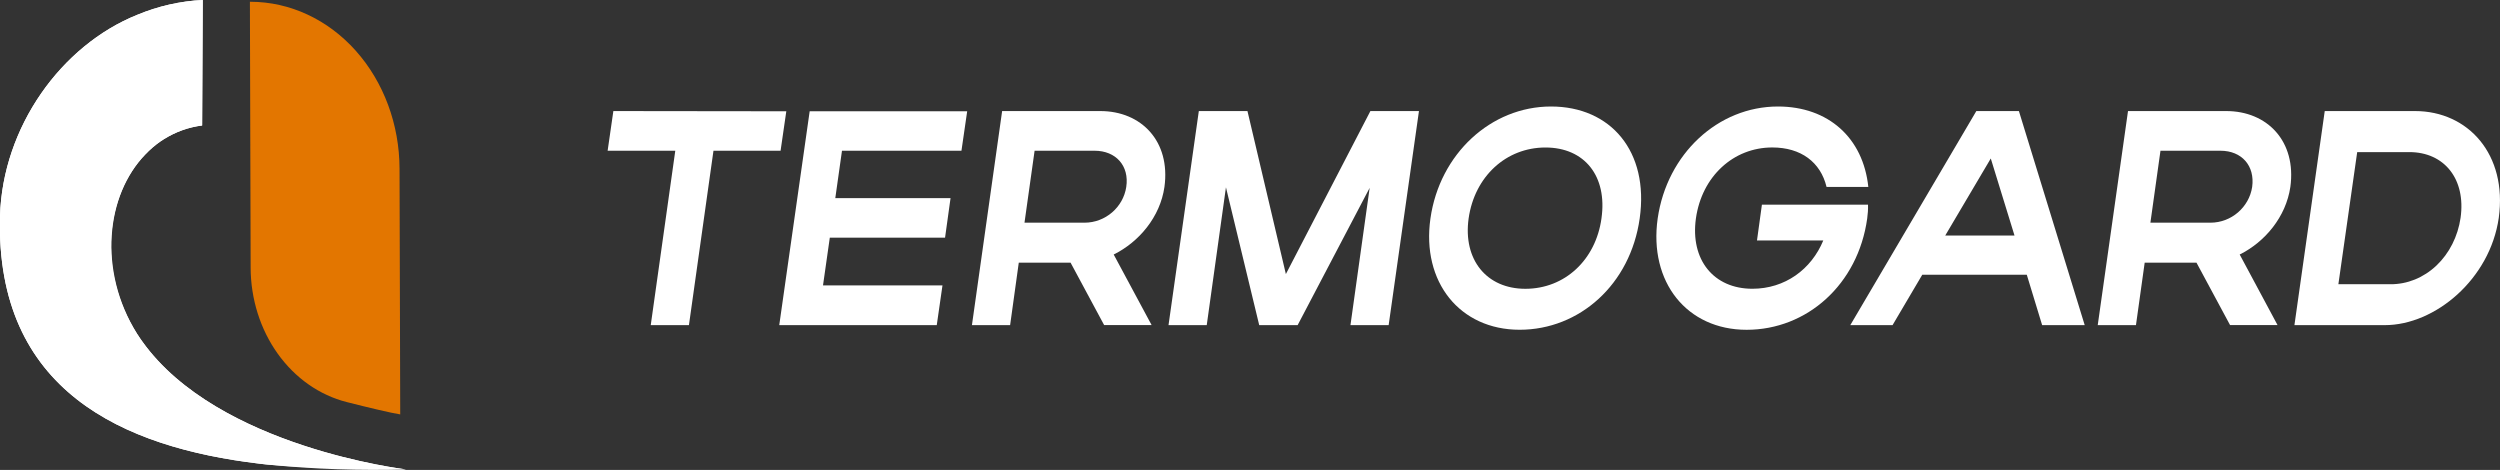 <svg width="266" height="50" viewBox="0 0 266 50" fill="none" xmlns="http://www.w3.org/2000/svg">
<rect x="0" y="0" width="266" height="50" fill="#333333" stroke="none"/>
<g clip-path="url(#clip0_258_211)">
<path d="M65.261 11.817L64.652 16.038H71.85L69.239 34.595H73.302L75.913 16.038H83.054L83.663 11.84L65.261 11.817Z" fill="white"/>
<path d="M102.299 16.038L102.908 11.841H86.149L82.912 34.596H99.671L100.28 30.366H87.568L88.291 25.289H100.554L101.138 21.078H88.876L89.587 16.038H102.299Z" fill="white"/>
<path d="M123.897 19.891C124.563 15.039 121.444 11.817 117.075 11.817H106.627L103.414 34.595H107.477L108.397 27.951H113.911L117.479 34.586H122.531L118.497 27.08C121.195 25.747 123.443 23.076 123.897 19.891ZM119.834 19.891C119.515 22.035 117.626 23.694 115.391 23.694H109.006L110.081 16.038H116.466C118.73 16.038 120.173 17.646 119.834 19.891Z" fill="white"/>
<path d="M145.81 11.817L136.817 29.161L132.73 11.817H127.555L124.33 34.595H128.397L130.441 19.932L133.981 34.595H138.068L145.732 19.987L143.689 34.595H147.752L150.977 11.817H145.81Z" fill="white"/>
<path d="M165.029 11.332C158.64 11.332 153.175 16.372 152.198 23.245C151.238 30.009 155.325 35.086 161.689 35.086C168.054 35.086 173.474 30.27 174.463 23.241C175.477 16.116 171.385 11.332 165.029 11.332ZM170.396 23.245C169.787 27.64 166.509 30.728 162.298 30.728C158.178 30.728 155.652 27.64 156.261 23.245C156.899 18.755 160.267 15.694 164.436 15.694C168.606 15.694 171.038 18.75 170.396 23.241V23.245Z" fill="white"/>
<path d="M186.944 25.582H193.999C192.719 28.675 189.911 30.724 186.453 30.724C182.329 30.724 179.831 27.635 180.445 23.241C181.082 18.75 184.45 15.69 188.571 15.69C191.62 15.69 193.709 17.252 194.346 19.891H198.789C198.246 14.663 194.522 11.332 189.18 11.332C182.795 11.332 177.367 16.372 176.377 23.245C175.421 30.013 179.484 35.09 185.84 35.09C192.257 35.09 197.694 30.274 198.671 23.245C198.741 22.761 198.77 22.27 198.757 21.779H187.467L186.944 25.582Z" fill="white"/>
<path d="M214.811 11.817H210.282L196.871 34.595H201.367L204.531 29.229H215.649L217.284 34.595H221.813L214.811 11.817ZM206.971 25.064L211.819 16.862L214.345 25.064H206.971Z" fill="white"/>
<path d="M243.694 19.891C244.36 15.039 241.242 11.817 236.872 11.817H226.42L223.199 34.595H227.266L228.194 27.951H233.708L237.277 34.586H242.329L238.303 27.08C240.992 25.747 243.228 23.076 243.694 19.891ZM239.631 19.891C239.308 22.035 237.424 23.694 235.188 23.694H228.803L229.874 16.038H236.259C238.527 16.038 239.938 17.646 239.631 19.891Z" fill="white"/>
<path d="M256.958 11.817H247.352L244.127 34.595H253.737C259.108 34.595 264.941 29.683 265.869 23.176C266.796 16.441 262.619 11.817 256.958 11.817ZM261.806 23.176C261.516 25.157 260.606 26.957 259.239 28.252C257.871 29.547 256.136 30.253 254.346 30.242H248.803L250.806 16.184H256.349C260.064 16.18 262.386 19.043 261.806 23.176Z" fill="white"/>
<path d="M43.204 49.945C38.322 50.089 33.436 49.921 28.571 49.441L28.26 49.409L27.852 49.363L27.619 49.336C13.079 47.604 -0.491 41.574 -0.001 23.016C0.273 13.485 6.539 4.834 14.571 1.59C16.817 0.652 19.179 0.116 21.573 0L21.508 13.352C20.071 13.529 18.681 14.027 17.42 14.819C17.298 14.896 17.171 14.974 17.052 15.061C16.482 15.46 15.948 15.921 15.458 16.436C11.293 20.757 10.402 28.771 14.575 35.502C14.69 35.69 14.812 35.873 14.943 36.057C15.009 36.157 15.078 36.254 15.152 36.35C23.204 47.613 43.204 49.945 43.204 49.945Z" fill="white"/>
<path d="M43.204 49.945C43.204 49.945 34.048 49.945 28.571 49.441L28.26 49.409L27.852 49.363L27.619 49.336C13.079 47.604 -0.491 41.574 -0.001 23.016C0.273 13.485 6.539 4.834 14.571 1.59C16.817 0.652 19.179 0.116 21.573 0L21.508 13.352C20.071 13.529 18.681 14.027 17.42 14.819C17.294 14.896 17.171 14.979 17.052 15.061C16.482 15.46 15.948 15.921 15.458 16.436C11.252 20.771 10.324 28.822 14.575 35.502C14.694 35.69 14.816 35.873 14.943 36.057C15.009 36.157 15.078 36.254 15.152 36.35C23.204 47.613 43.204 49.945 43.204 49.945Z" fill="white"/>
<path d="M42.584 44.093C41.583 43.933 39.363 43.406 36.886 42.778C33.99 42.042 31.401 40.225 29.545 37.626C27.689 35.026 26.674 31.798 26.668 28.468L26.59 0.188H26.651C30.853 0.196 34.881 2.07 37.853 5.399C40.825 8.729 42.5 13.242 42.511 17.952L42.584 44.093Z" fill="#E37600"/>
</g>
<defs>
<clipPath id="clip0_258_211">
<rect width="266" height="50" fill="white"/>
</clipPath>
</defs>
</svg>
